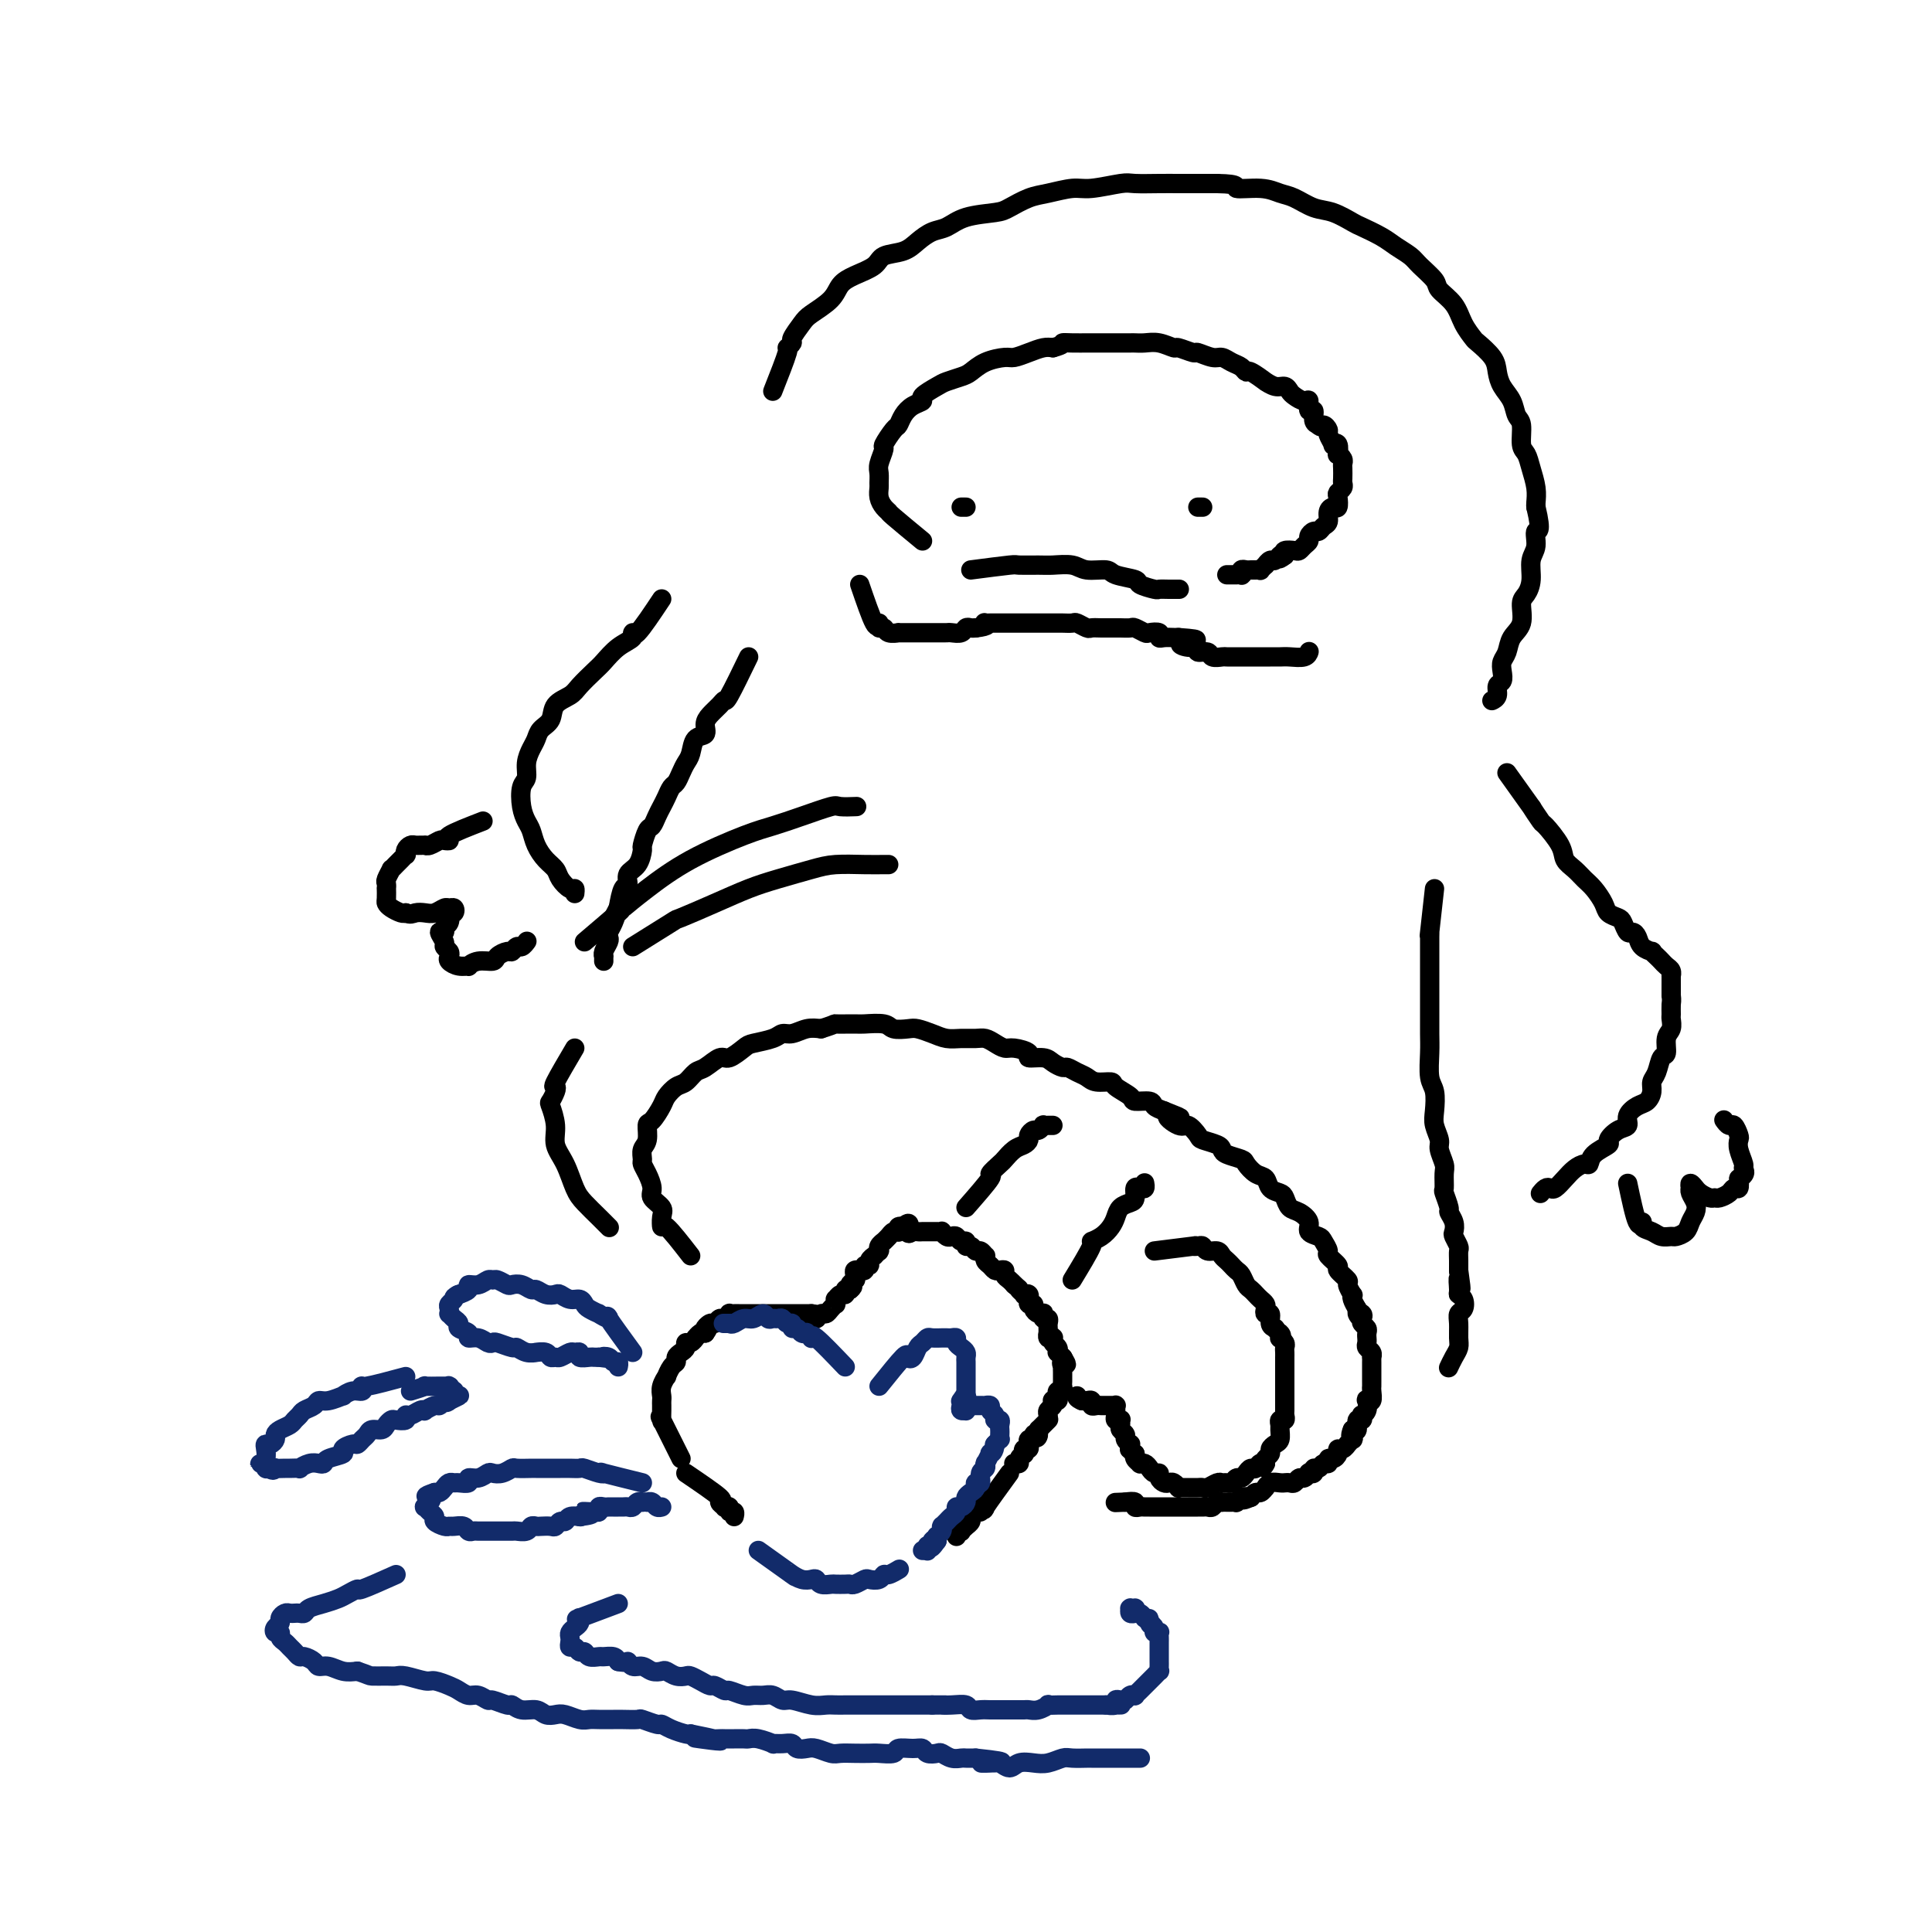 <svg viewBox='0 0 400 400' version='1.1' xmlns='http://www.w3.org/2000/svg' xmlns:xlink='http://www.w3.org/1999/xlink'><g fill='none' stroke='#000000' stroke-width='4' stroke-linecap='round' stroke-linejoin='round'><path d='M141,302c-1.691,-3.367 -3.381,-6.733 -4,-8c-0.619,-1.267 -0.166,-0.434 0,0c0.166,0.434 0.045,0.468 0,0c-0.045,-0.468 -0.013,-1.437 0,-2c0.013,-0.563 0.007,-0.719 0,-1c-0.007,-0.281 -0.017,-0.686 0,-1c0.017,-0.314 0.060,-0.536 0,-1c-0.060,-0.464 -0.222,-1.171 0,-2c0.222,-0.829 0.829,-1.780 1,-2c0.171,-0.220 -0.095,0.292 0,0c0.095,-0.292 0.551,-1.387 1,-2c0.449,-0.613 0.890,-0.743 1,-1c0.110,-0.257 -0.111,-0.642 0,-1c0.111,-0.358 0.556,-0.688 1,-1c0.444,-0.312 0.889,-0.604 1,-1c0.111,-0.396 -0.111,-0.894 0,-1c0.111,-0.106 0.555,0.182 1,0c0.445,-0.182 0.893,-0.832 1,-1c0.107,-0.168 -0.125,0.147 0,0c0.125,-0.147 0.607,-0.756 1,-1c0.393,-0.244 0.696,-0.122 1,0'/><path d='M146,276c1.344,-1.863 0.205,-1.020 0,-1c-0.205,0.020 0.523,-0.783 1,-1c0.477,-0.217 0.701,0.152 1,0c0.299,-0.152 0.671,-0.825 1,-1c0.329,-0.175 0.613,0.149 1,0c0.387,-0.149 0.877,-0.772 1,-1c0.123,-0.228 -0.121,-0.061 0,0c0.121,0.061 0.606,0.016 1,0c0.394,-0.016 0.697,-0.004 1,0c0.303,0.004 0.606,0.001 1,0c0.394,-0.001 0.879,-0.000 1,0c0.121,0.000 -0.123,0.000 0,0c0.123,-0.000 0.611,-0.000 1,0c0.389,0.000 0.678,0.000 1,0c0.322,-0.000 0.678,-0.000 1,0c0.322,0.000 0.611,0.000 1,0c0.389,-0.000 0.877,-0.000 1,0c0.123,0.000 -0.121,0.000 0,0c0.121,-0.000 0.606,-0.000 1,0c0.394,0.000 0.698,0.000 1,0c0.302,-0.000 0.602,-0.000 1,0c0.398,0.000 0.894,0.000 1,0c0.106,-0.000 -0.179,-0.000 0,0c0.179,0.000 0.821,0.000 1,0c0.179,-0.000 -0.107,-0.000 0,0c0.107,0.000 0.606,0.000 1,0c0.394,-0.000 0.684,-0.000 1,0c0.316,0.000 0.658,0.000 1,0'/><path d='M168,272c2.626,0.226 0.690,0.792 0,1c-0.690,0.208 -0.133,0.057 0,0c0.133,-0.057 -0.158,-0.019 0,0c0.158,0.019 0.763,0.020 1,0c0.237,-0.020 0.105,-0.061 0,0c-0.105,0.061 -0.182,0.222 0,0c0.182,-0.222 0.623,-0.829 1,-1c0.377,-0.171 0.690,0.094 1,0c0.310,-0.094 0.618,-0.546 1,-1c0.382,-0.454 0.837,-0.910 1,-1c0.163,-0.090 0.034,0.187 0,0c-0.034,-0.187 0.029,-0.838 0,-1c-0.029,-0.162 -0.149,0.167 0,0c0.149,-0.167 0.566,-0.828 1,-1c0.434,-0.172 0.886,0.146 1,0c0.114,-0.146 -0.110,-0.756 0,-1c0.110,-0.244 0.555,-0.122 1,0'/><path d='M176,267c1.177,-0.936 0.118,-0.776 0,-1c-0.118,-0.224 0.704,-0.830 1,-1c0.296,-0.170 0.064,0.098 0,0c-0.064,-0.098 0.039,-0.561 0,-1c-0.039,-0.439 -0.222,-0.854 0,-1c0.222,-0.146 0.848,-0.024 1,0c0.152,0.024 -0.171,-0.049 0,0c0.171,0.049 0.834,0.219 1,0c0.166,-0.219 -0.167,-0.828 0,-1c0.167,-0.172 0.833,0.094 1,0c0.167,-0.094 -0.166,-0.547 0,-1c0.166,-0.453 0.829,-0.905 1,-1c0.171,-0.095 -0.151,0.168 0,0c0.151,-0.168 0.777,-0.767 1,-1c0.223,-0.233 0.045,-0.100 0,0c-0.045,0.100 0.044,0.168 0,0c-0.044,-0.168 -0.219,-0.571 0,-1c0.219,-0.429 0.833,-0.886 1,-1c0.167,-0.114 -0.113,0.113 0,0c0.113,-0.113 0.619,-0.565 1,-1c0.381,-0.435 0.637,-0.852 1,-1c0.363,-0.148 0.833,-0.025 1,0c0.167,0.025 0.031,-0.046 0,0c-0.031,0.046 0.044,0.208 0,0c-0.044,-0.208 -0.208,-0.788 0,-1c0.208,-0.212 0.787,-0.057 1,0c0.213,0.057 0.061,0.016 0,0c-0.061,-0.016 -0.030,-0.008 0,0'/><path d='M187,254c1.879,-1.785 1.077,0.254 1,1c-0.077,0.746 0.571,0.200 1,0c0.429,-0.200 0.640,-0.054 1,0c0.360,0.054 0.870,0.014 1,0c0.130,-0.014 -0.119,-0.004 0,0c0.119,0.004 0.605,-0.000 1,0c0.395,0.000 0.697,0.004 1,0c0.303,-0.004 0.606,-0.015 1,0c0.394,0.015 0.879,0.055 1,0c0.121,-0.055 -0.123,-0.207 0,0c0.123,0.207 0.611,0.772 1,1c0.389,0.228 0.678,0.118 1,0c0.322,-0.118 0.678,-0.243 1,0c0.322,0.243 0.611,0.854 1,1c0.389,0.146 0.877,-0.172 1,0c0.123,0.172 -0.121,0.835 0,1c0.121,0.165 0.607,-0.167 1,0c0.393,0.167 0.693,0.832 1,1c0.307,0.168 0.621,-0.163 1,0c0.379,0.163 0.823,0.818 1,1c0.177,0.182 0.089,-0.109 0,0c-0.089,0.109 -0.177,0.617 0,1c0.177,0.383 0.621,0.642 1,1c0.379,0.358 0.693,0.817 1,1c0.307,0.183 0.607,0.090 1,0c0.393,-0.090 0.878,-0.179 1,0c0.122,0.179 -0.121,0.625 0,1c0.121,0.375 0.606,0.679 1,1c0.394,0.321 0.697,0.661 1,1'/><path d='M210,266c1.863,1.559 1.021,0.958 1,1c-0.021,0.042 0.779,0.728 1,1c0.221,0.272 -0.138,0.129 0,0c0.138,-0.129 0.773,-0.246 1,0c0.227,0.246 0.046,0.853 0,1c-0.046,0.147 0.043,-0.167 0,0c-0.043,0.167 -0.218,0.816 0,1c0.218,0.184 0.829,-0.095 1,0c0.171,0.095 -0.099,0.565 0,1c0.099,0.435 0.566,0.834 1,1c0.434,0.166 0.834,0.100 1,0c0.166,-0.100 0.097,-0.234 0,0c-0.097,0.234 -0.222,0.837 0,1c0.222,0.163 0.792,-0.115 1,0c0.208,0.115 0.055,0.623 0,1c-0.055,0.377 -0.011,0.623 0,1c0.011,0.377 -0.011,0.885 0,1c0.011,0.115 0.054,-0.162 0,0c-0.054,0.162 -0.207,0.764 0,1c0.207,0.236 0.774,0.106 1,0c0.226,-0.106 0.112,-0.187 0,0c-0.112,0.187 -0.222,0.642 0,1c0.222,0.358 0.778,0.618 1,1c0.222,0.382 0.112,0.887 0,1c-0.112,0.113 -0.226,-0.166 0,0c0.226,0.166 0.792,0.775 1,1c0.208,0.225 0.060,0.064 0,0c-0.060,-0.064 -0.030,-0.032 0,0'/><path d='M220,281c1.547,2.482 0.415,1.186 0,1c-0.415,-0.186 -0.111,0.739 0,1c0.111,0.261 0.030,-0.141 0,0c-0.030,0.141 -0.008,0.825 0,1c0.008,0.175 0.002,-0.161 0,0c-0.002,0.161 0.000,0.818 0,1c-0.000,0.182 -0.004,-0.110 0,0c0.004,0.110 0.015,0.621 0,1c-0.015,0.379 -0.056,0.627 0,1c0.056,0.373 0.207,0.871 0,1c-0.207,0.129 -0.774,-0.110 -1,0c-0.226,0.110 -0.112,0.568 0,1c0.112,0.432 0.222,0.837 0,1c-0.222,0.163 -0.778,0.085 -1,0c-0.222,-0.085 -0.112,-0.177 0,0c0.112,0.177 0.226,0.622 0,1c-0.226,0.378 -0.792,0.689 -1,1c-0.208,0.311 -0.060,0.623 0,1c0.060,0.377 0.031,0.818 0,1c-0.031,0.182 -0.064,0.104 0,0c0.064,-0.104 0.223,-0.234 0,0c-0.223,0.234 -0.829,0.832 -1,1c-0.171,0.168 0.094,-0.095 0,0c-0.094,0.095 -0.547,0.547 -1,1'/><path d='M215,296c-0.708,2.564 0.020,1.475 0,1c-0.020,-0.475 -0.790,-0.337 -1,0c-0.210,0.337 0.140,0.874 0,1c-0.140,0.126 -0.768,-0.158 -1,0c-0.232,0.158 -0.066,0.759 0,1c0.066,0.241 0.031,0.121 0,0c-0.031,-0.121 -0.060,-0.243 0,0c0.060,0.243 0.208,0.853 0,1c-0.208,0.147 -0.773,-0.167 -1,0c-0.227,0.167 -0.117,0.815 0,1c0.117,0.185 0.242,-0.094 0,0c-0.242,0.094 -0.849,0.561 -1,1c-0.151,0.439 0.156,0.850 0,1c-0.156,0.150 -0.774,0.040 -1,0c-0.226,-0.040 -0.061,-0.011 0,0c0.061,0.011 0.016,0.003 0,0c-0.016,-0.003 -0.004,-0.001 0,0c0.004,0.001 0.001,0.000 0,0c-0.001,-0.000 -0.000,-0.000 0,0c0.000,0.000 0.000,0.000 0,0c-0.000,-0.000 -0.000,-0.000 0,0'/></g>
<g fill='none' stroke='#122B6A' stroke-width='4' stroke-linecap='round' stroke-linejoin='round'><path d='M133,307c-3.388,-0.837 -6.777,-1.674 -8,-2c-1.223,-0.326 -0.281,-0.140 0,0c0.281,0.140 -0.100,0.234 -1,0c-0.900,-0.234 -2.320,-0.795 -3,-1c-0.680,-0.205 -0.618,-0.055 -1,0c-0.382,0.055 -1.206,0.015 -2,0c-0.794,-0.015 -1.559,-0.004 -2,0c-0.441,0.004 -0.560,0.001 -1,0c-0.440,-0.001 -1.202,-0.001 -2,0c-0.798,0.001 -1.631,0.004 -2,0c-0.369,-0.004 -0.274,-0.015 -1,0c-0.726,0.015 -2.274,0.055 -3,0c-0.726,-0.055 -0.631,-0.207 -1,0c-0.369,0.207 -1.203,0.772 -2,1c-0.797,0.228 -1.557,0.117 -2,0c-0.443,-0.117 -0.570,-0.242 -1,0c-0.430,0.242 -1.162,0.850 -2,1c-0.838,0.150 -1.783,-0.157 -2,0c-0.217,0.157 0.293,0.777 0,1c-0.293,0.223 -1.388,0.049 -2,0c-0.612,-0.049 -0.741,0.025 -1,0c-0.259,-0.025 -0.647,-0.151 -1,0c-0.353,0.151 -0.672,0.579 -1,1c-0.328,0.421 -0.665,0.835 -1,1c-0.335,0.165 -0.667,0.083 -1,0'/><path d='M90,309c-2.872,0.956 -1.551,0.848 -1,1c0.551,0.152 0.334,0.566 0,1c-0.334,0.434 -0.785,0.890 -1,1c-0.215,0.110 -0.195,-0.124 0,0c0.195,0.124 0.563,0.608 1,1c0.437,0.392 0.942,0.694 1,1c0.058,0.306 -0.332,0.617 0,1c0.332,0.383 1.384,0.838 2,1c0.616,0.162 0.795,0.029 1,0c0.205,-0.029 0.435,0.045 1,0c0.565,-0.045 1.464,-0.208 2,0c0.536,0.208 0.707,0.788 1,1c0.293,0.212 0.706,0.057 1,0c0.294,-0.057 0.468,-0.015 1,0c0.532,0.015 1.423,0.004 2,0c0.577,-0.004 0.841,-0.000 1,0c0.159,0.000 0.214,-0.004 1,0c0.786,0.004 2.305,0.015 3,0c0.695,-0.015 0.566,-0.057 1,0c0.434,0.057 1.429,0.211 2,0c0.571,-0.211 0.716,-0.788 1,-1c0.284,-0.212 0.706,-0.061 1,0c0.294,0.061 0.460,0.031 1,0c0.540,-0.031 1.453,-0.065 2,0c0.547,0.065 0.728,0.228 1,0c0.272,-0.228 0.634,-0.846 1,-1c0.366,-0.154 0.737,0.154 1,0c0.263,-0.154 0.417,-0.772 1,-1c0.583,-0.228 1.595,-0.065 2,0c0.405,0.065 0.202,0.033 0,0'/><path d='M120,314c4.509,-0.537 1.782,-0.880 1,-1c-0.782,-0.120 0.382,-0.018 1,0c0.618,0.018 0.690,-0.048 1,0c0.310,0.048 0.856,0.209 1,0c0.144,-0.209 -0.115,-0.788 0,-1c0.115,-0.212 0.604,-0.057 1,0c0.396,0.057 0.697,0.015 1,0c0.303,-0.015 0.606,-0.004 1,0c0.394,0.004 0.879,0.002 1,0c0.121,-0.002 -0.123,-0.004 0,0c0.123,0.004 0.611,0.015 1,0c0.389,-0.015 0.677,-0.057 1,0c0.323,0.057 0.679,0.211 1,0c0.321,-0.211 0.607,-0.788 1,-1c0.393,-0.212 0.893,-0.058 1,0c0.107,0.058 -0.179,0.019 0,0c0.179,-0.019 0.822,-0.019 1,0c0.178,0.019 -0.110,0.058 0,0c0.110,-0.058 0.617,-0.211 1,0c0.383,0.211 0.642,0.788 1,1c0.358,0.212 0.817,0.061 1,0c0.183,-0.061 0.092,-0.030 0,0'/><path d='M131,280c-2.178,-2.991 -4.356,-5.981 -5,-7c-0.644,-1.019 0.245,-0.065 0,0c-0.245,0.065 -1.623,-0.757 -2,-1c-0.377,-0.243 0.247,0.094 0,0c-0.247,-0.094 -1.365,-0.617 -2,-1c-0.635,-0.383 -0.785,-0.625 -1,-1c-0.215,-0.375 -0.494,-0.884 -1,-1c-0.506,-0.116 -1.239,0.161 -2,0c-0.761,-0.161 -1.551,-0.760 -2,-1c-0.449,-0.240 -0.557,-0.121 -1,0c-0.443,0.121 -1.222,0.242 -2,0c-0.778,-0.242 -1.555,-0.848 -2,-1c-0.445,-0.152 -0.557,0.152 -1,0c-0.443,-0.152 -1.218,-0.758 -2,-1c-0.782,-0.242 -1.571,-0.118 -2,0c-0.429,0.118 -0.499,0.232 -1,0c-0.501,-0.232 -1.435,-0.809 -2,-1c-0.565,-0.191 -0.762,0.004 -1,0c-0.238,-0.004 -0.516,-0.208 -1,0c-0.484,0.208 -1.174,0.826 -2,1c-0.826,0.174 -1.788,-0.098 -2,0c-0.212,0.098 0.328,0.565 0,1c-0.328,0.435 -1.522,0.839 -2,1c-0.478,0.161 -0.239,0.081 0,0'/><path d='M95,268c-1.404,0.642 -0.913,0.745 -1,1c-0.087,0.255 -0.753,0.660 -1,1c-0.247,0.340 -0.076,0.616 0,1c0.076,0.384 0.057,0.876 0,1c-0.057,0.124 -0.151,-0.122 0,0c0.151,0.122 0.547,0.611 1,1c0.453,0.389 0.964,0.678 1,1c0.036,0.322 -0.404,0.679 0,1c0.404,0.321 1.653,0.608 2,1c0.347,0.392 -0.207,0.888 0,1c0.207,0.112 1.177,-0.162 2,0c0.823,0.162 1.501,0.760 2,1c0.499,0.240 0.819,0.121 1,0c0.181,-0.121 0.225,-0.243 1,0c0.775,0.243 2.283,0.850 3,1c0.717,0.150 0.644,-0.157 1,0c0.356,0.157 1.142,0.778 2,1c0.858,0.222 1.788,0.045 2,0c0.212,-0.045 -0.295,0.041 0,0c0.295,-0.041 1.392,-0.211 2,0c0.608,0.211 0.726,0.803 1,1c0.274,0.197 0.705,-0.001 1,0c0.295,0.001 0.456,0.200 1,0c0.544,-0.200 1.473,-0.800 2,-1c0.527,-0.200 0.652,-0.001 1,0c0.348,0.001 0.920,-0.196 1,0c0.080,0.196 -0.332,0.785 0,1c0.332,0.215 1.409,0.058 2,0c0.591,-0.058 0.698,-0.016 1,0c0.302,0.016 0.801,0.004 1,0c0.199,-0.004 0.100,-0.002 0,0'/><path d='M124,281c3.736,0.482 1.575,0.185 1,0c-0.575,-0.185 0.434,-0.260 1,0c0.566,0.260 0.688,0.853 1,1c0.312,0.147 0.815,-0.153 1,0c0.185,0.153 0.053,0.758 0,1c-0.053,0.242 -0.026,0.121 0,0'/><path d='M128,332c-3.381,1.270 -6.762,2.539 -8,3c-1.238,0.461 -0.335,0.112 0,0c0.335,-0.112 0.100,0.011 0,0c-0.100,-0.011 -0.065,-0.158 0,0c0.065,0.158 0.161,0.619 0,1c-0.161,0.381 -0.580,0.680 -1,1c-0.420,0.320 -0.842,0.659 -1,1c-0.158,0.341 -0.054,0.684 0,1c0.054,0.316 0.056,0.606 0,1c-0.056,0.394 -0.171,0.894 0,1c0.171,0.106 0.627,-0.182 1,0c0.373,0.182 0.662,0.834 1,1c0.338,0.166 0.724,-0.152 1,0c0.276,0.152 0.441,0.776 1,1c0.559,0.224 1.511,0.050 2,0c0.489,-0.050 0.516,0.025 1,0c0.484,-0.025 1.424,-0.150 2,0c0.576,0.150 0.788,0.575 1,1'/><path d='M128,344c1.965,0.399 1.878,-0.103 2,0c0.122,0.103 0.452,0.811 1,1c0.548,0.189 1.315,-0.142 2,0c0.685,0.142 1.287,0.756 2,1c0.713,0.244 1.538,0.117 2,0c0.462,-0.117 0.560,-0.225 1,0c0.440,0.225 1.221,0.782 2,1c0.779,0.218 1.555,0.096 2,0c0.445,-0.096 0.557,-0.165 1,0c0.443,0.165 1.216,0.565 2,1c0.784,0.435 1.579,0.905 2,1c0.421,0.095 0.469,-0.185 1,0c0.531,0.185 1.546,0.834 2,1c0.454,0.166 0.348,-0.153 1,0c0.652,0.153 2.062,0.777 3,1c0.938,0.223 1.404,0.045 2,0c0.596,-0.045 1.321,0.044 2,0c0.679,-0.044 1.312,-0.222 2,0c0.688,0.222 1.430,0.844 2,1c0.570,0.156 0.967,-0.154 2,0c1.033,0.154 2.701,0.773 4,1c1.299,0.227 2.227,0.061 3,0c0.773,-0.061 1.390,-0.016 2,0c0.610,0.016 1.213,0.004 2,0c0.787,-0.004 1.758,-0.001 3,0c1.242,0.001 2.755,0.000 4,0c1.245,-0.000 2.220,-0.000 3,0c0.780,0.000 1.364,0.000 2,0c0.636,-0.000 1.325,-0.000 2,0c0.675,0.000 1.336,0.000 2,0c0.664,-0.000 1.332,-0.000 2,0'/><path d='M193,353c4.245,-0.004 2.359,-0.015 2,0c-0.359,0.015 0.810,0.057 2,0c1.190,-0.057 2.403,-0.211 3,0c0.597,0.211 0.579,0.789 1,1c0.421,0.211 1.281,0.057 2,0c0.719,-0.057 1.296,-0.015 2,0c0.704,0.015 1.536,0.004 2,0c0.464,-0.004 0.561,0.000 1,0c0.439,-0.000 1.222,-0.004 2,0c0.778,0.004 1.551,0.015 2,0c0.449,-0.015 0.572,-0.057 1,0c0.428,0.057 1.160,0.211 2,0c0.840,-0.211 1.787,-0.789 2,-1c0.213,-0.211 -0.308,-0.057 0,0c0.308,0.057 1.445,0.015 2,0c0.555,-0.015 0.530,-0.004 1,0c0.470,0.004 1.436,0.001 2,0c0.564,-0.001 0.724,-0.000 1,0c0.276,0.000 0.666,0.000 1,0c0.334,-0.000 0.610,-0.000 1,0c0.390,0.000 0.893,0.000 1,0c0.107,-0.000 -0.182,-0.000 0,0c0.182,0.000 0.836,0.000 1,0c0.164,-0.000 -0.162,-0.000 0,0c0.162,0.000 0.813,0.000 1,0c0.187,-0.000 -0.089,-0.000 0,0c0.089,0.000 0.545,0.000 1,0'/><path d='M229,353c5.732,-0.016 2.061,-0.056 1,0c-1.061,0.056 0.489,0.207 1,0c0.511,-0.207 -0.017,-0.774 0,-1c0.017,-0.226 0.578,-0.112 1,0c0.422,0.112 0.704,0.223 1,0c0.296,-0.223 0.604,-0.781 1,-1c0.396,-0.219 0.879,-0.100 1,0c0.121,0.100 -0.121,0.180 0,0c0.121,-0.180 0.606,-0.622 1,-1c0.394,-0.378 0.698,-0.694 1,-1c0.302,-0.306 0.603,-0.603 1,-1c0.397,-0.397 0.891,-0.894 1,-1c0.109,-0.106 -0.167,0.179 0,0c0.167,-0.179 0.777,-0.823 1,-1c0.223,-0.177 0.060,0.111 0,0c-0.060,-0.111 -0.016,-0.622 0,-1c0.016,-0.378 0.004,-0.622 0,-1c-0.004,-0.378 -0.001,-0.889 0,-1c0.001,-0.111 0.000,0.177 0,0c-0.000,-0.177 -0.000,-0.821 0,-1c0.000,-0.179 -0.000,0.106 0,0c0.000,-0.106 0.001,-0.603 0,-1c-0.001,-0.397 -0.004,-0.694 0,-1c0.004,-0.306 0.016,-0.621 0,-1c-0.016,-0.379 -0.060,-0.823 0,-1c0.060,-0.177 0.222,-0.089 0,0c-0.222,0.089 -0.829,0.178 -1,0c-0.171,-0.178 0.094,-0.622 0,-1c-0.094,-0.378 -0.547,-0.689 -1,-1'/><path d='M238,336c-0.172,-1.719 -0.101,-0.517 0,0c0.101,0.517 0.234,0.349 0,0c-0.234,-0.349 -0.833,-0.878 -1,-1c-0.167,-0.122 0.099,0.163 0,0c-0.099,-0.163 -0.563,-0.776 -1,-1c-0.437,-0.224 -0.848,-0.060 -1,0c-0.152,0.060 -0.044,0.017 0,0c0.044,-0.017 0.026,-0.008 0,0c-0.026,0.008 -0.060,0.016 0,0c0.060,-0.016 0.212,-0.057 0,0c-0.212,0.057 -0.789,0.211 -1,0c-0.211,-0.211 -0.056,-0.789 0,-1c0.056,-0.211 0.014,-0.057 0,0c-0.014,0.057 0.000,0.015 0,0c-0.000,-0.015 -0.014,-0.004 0,0c0.014,0.004 0.056,0.001 0,0c-0.056,-0.001 -0.211,-0.000 0,0c0.211,0.000 0.789,0.000 1,0c0.211,-0.000 0.057,-0.001 0,0c-0.057,0.001 -0.015,0.003 0,0c0.015,-0.003 0.004,-0.011 0,0c-0.004,0.011 -0.001,0.041 0,0c0.001,-0.041 0.000,-0.155 0,0c-0.000,0.155 -0.000,0.577 0,1'/><path d='M235,334c-0.464,-0.309 -0.124,-0.083 0,0c0.124,0.083 0.033,0.022 0,0c-0.033,-0.022 -0.009,-0.006 0,0c0.009,0.006 0.003,0.002 0,0c-0.003,-0.002 -0.001,-0.001 0,0'/><path d='M82,326c-2.895,1.292 -5.789,2.584 -7,3c-1.211,0.416 -0.738,-0.043 -1,0c-0.262,0.043 -1.261,0.590 -2,1c-0.739,0.410 -1.220,0.684 -2,1c-0.780,0.316 -1.858,0.673 -3,1c-1.142,0.327 -2.348,0.624 -3,1c-0.652,0.376 -0.752,0.832 -1,1c-0.248,0.168 -0.645,0.048 -1,0c-0.355,-0.048 -0.669,-0.024 -1,0c-0.331,0.024 -0.681,0.048 -1,0c-0.319,-0.048 -0.608,-0.166 -1,0c-0.392,0.166 -0.886,0.618 -1,1c-0.114,0.382 0.151,0.694 0,1c-0.151,0.306 -0.717,0.607 -1,1c-0.283,0.393 -0.283,0.879 0,1c0.283,0.121 0.849,-0.123 1,0c0.151,0.123 -0.114,0.611 0,1c0.114,0.389 0.607,0.678 1,1c0.393,0.322 0.687,0.677 1,1c0.313,0.323 0.647,0.612 1,1c0.353,0.388 0.727,0.873 1,1c0.273,0.127 0.446,-0.106 1,0c0.554,0.106 1.488,0.550 2,1c0.512,0.450 0.601,0.904 1,1c0.399,0.096 1.107,-0.166 2,0c0.893,0.166 1.969,0.762 3,1c1.031,0.238 2.015,0.119 3,0'/><path d='M74,346c2.537,0.847 2.378,0.963 3,1c0.622,0.037 2.024,-0.005 3,0c0.976,0.005 1.525,0.057 2,0c0.475,-0.057 0.876,-0.223 2,0c1.124,0.223 2.973,0.834 4,1c1.027,0.166 1.233,-0.114 2,0c0.767,0.114 2.094,0.623 3,1c0.906,0.377 1.393,0.622 2,1c0.607,0.378 1.336,0.890 2,1c0.664,0.110 1.262,-0.182 2,0c0.738,0.182 1.614,0.837 2,1c0.386,0.163 0.281,-0.168 1,0c0.719,0.168 2.261,0.833 3,1c0.739,0.167 0.673,-0.165 1,0c0.327,0.165 1.045,0.828 2,1c0.955,0.172 2.146,-0.146 3,0c0.854,0.146 1.370,0.757 2,1c0.630,0.243 1.375,0.118 2,0c0.625,-0.118 1.130,-0.228 2,0c0.870,0.228 2.104,0.793 3,1c0.896,0.207 1.452,0.056 2,0c0.548,-0.056 1.086,-0.016 2,0c0.914,0.016 2.203,0.008 3,0c0.797,-0.008 1.102,-0.017 2,0c0.898,0.017 2.389,0.060 3,0c0.611,-0.060 0.342,-0.223 1,0c0.658,0.223 2.243,0.830 3,1c0.757,0.170 0.688,-0.099 1,0c0.312,0.099 1.007,0.565 2,1c0.993,0.435 2.284,0.839 3,1c0.716,0.161 0.858,0.081 1,0'/><path d='M143,359c11.113,2.238 4.395,1.332 2,1c-2.395,-0.332 -0.467,-0.089 1,0c1.467,0.089 2.473,0.024 3,0c0.527,-0.024 0.577,-0.007 1,0c0.423,0.007 1.221,0.006 2,0c0.779,-0.006 1.538,-0.016 2,0c0.462,0.016 0.627,0.057 1,0c0.373,-0.057 0.954,-0.212 2,0c1.046,0.212 2.555,0.793 3,1c0.445,0.207 -0.176,0.042 0,0c0.176,-0.042 1.148,0.040 2,0c0.852,-0.040 1.583,-0.203 2,0c0.417,0.203 0.520,0.772 1,1c0.480,0.228 1.339,0.114 2,0c0.661,-0.114 1.126,-0.226 2,0c0.874,0.226 2.158,0.792 3,1c0.842,0.208 1.242,0.057 2,0c0.758,-0.057 1.875,-0.019 3,0c1.125,0.019 2.258,0.019 3,0c0.742,-0.019 1.092,-0.059 2,0c0.908,0.059 2.375,0.216 3,0c0.625,-0.216 0.409,-0.804 1,-1c0.591,-0.196 1.989,-0.001 3,0c1.011,0.001 1.636,-0.192 2,0c0.364,0.192 0.469,0.769 1,1c0.531,0.231 1.490,0.114 2,0c0.510,-0.114 0.573,-0.227 1,0c0.427,0.227 1.217,0.793 2,1c0.783,0.207 1.557,0.056 2,0c0.443,-0.056 0.555,-0.016 1,0c0.445,0.016 1.222,0.008 2,0'/><path d='M202,364c9.545,0.994 3.908,0.981 2,1c-1.908,0.019 -0.085,0.072 1,0c1.085,-0.072 1.434,-0.267 2,0c0.566,0.267 1.349,0.996 2,1c0.651,0.004 1.170,-0.717 2,-1c0.830,-0.283 1.971,-0.128 3,0c1.029,0.128 1.948,0.231 3,0c1.052,-0.231 2.239,-0.794 3,-1c0.761,-0.206 1.097,-0.055 2,0c0.903,0.055 2.375,0.015 3,0c0.625,-0.015 0.405,-0.004 1,0c0.595,0.004 2.004,0.001 3,0c0.996,-0.001 1.577,-0.000 2,0c0.423,0.000 0.688,0.000 1,0c0.312,-0.000 0.671,-0.000 1,0c0.329,0.000 0.628,0.000 1,0c0.372,-0.000 0.818,-0.000 1,0c0.182,0.000 0.101,0.000 0,0c-0.101,-0.000 -0.223,-0.000 0,0c0.223,0.000 0.791,0.000 1,0c0.209,-0.000 0.060,-0.000 0,0c-0.060,0.000 -0.030,0.000 0,0'/><path d='M84,285c-3.256,0.878 -6.513,1.756 -8,2c-1.487,0.244 -1.205,-0.146 -1,0c0.205,0.146 0.333,0.828 0,1c-0.333,0.172 -1.126,-0.165 -2,0c-0.874,0.165 -1.830,0.832 -2,1c-0.170,0.168 0.445,-0.162 0,0c-0.445,0.162 -1.950,0.817 -3,1c-1.050,0.183 -1.643,-0.106 -2,0c-0.357,0.106 -0.476,0.606 -1,1c-0.524,0.394 -1.453,0.683 -2,1c-0.547,0.317 -0.711,0.662 -1,1c-0.289,0.338 -0.704,0.668 -1,1c-0.296,0.332 -0.474,0.667 -1,1c-0.526,0.333 -1.398,0.663 -2,1c-0.602,0.337 -0.932,0.681 -1,1c-0.068,0.319 0.126,0.614 0,1c-0.126,0.386 -0.573,0.864 -1,1c-0.427,0.136 -0.833,-0.068 -1,0c-0.167,0.068 -0.093,0.410 0,1c0.093,0.590 0.206,1.430 0,2c-0.206,0.570 -0.732,0.871 -1,1c-0.268,0.129 -0.278,0.086 0,0c0.278,-0.086 0.844,-0.215 1,0c0.156,0.215 -0.098,0.776 0,1c0.098,0.224 0.549,0.112 1,0'/><path d='M56,304c0.412,0.773 0.941,0.207 1,0c0.059,-0.207 -0.354,-0.054 0,0c0.354,0.054 1.474,0.011 2,0c0.526,-0.011 0.459,0.011 1,0c0.541,-0.011 1.690,-0.055 2,0c0.310,0.055 -0.217,0.208 0,0c0.217,-0.208 1.180,-0.777 2,-1c0.820,-0.223 1.496,-0.101 2,0c0.504,0.101 0.835,0.181 1,0c0.165,-0.181 0.163,-0.622 1,-1c0.837,-0.378 2.514,-0.693 3,-1c0.486,-0.307 -0.220,-0.607 0,-1c0.220,-0.393 1.367,-0.880 2,-1c0.633,-0.120 0.751,0.126 1,0c0.249,-0.126 0.630,-0.625 1,-1c0.370,-0.375 0.729,-0.626 1,-1c0.271,-0.374 0.452,-0.871 1,-1c0.548,-0.129 1.461,0.110 2,0c0.539,-0.110 0.704,-0.569 1,-1c0.296,-0.431 0.722,-0.832 1,-1c0.278,-0.168 0.406,-0.101 1,0c0.594,0.101 1.652,0.237 2,0c0.348,-0.237 -0.014,-0.847 0,-1c0.014,-0.153 0.403,0.151 1,0c0.597,-0.151 1.403,-0.757 2,-1c0.597,-0.243 0.986,-0.121 1,0c0.014,0.121 -0.347,0.242 0,0c0.347,-0.242 1.402,-0.848 2,-1c0.598,-0.152 0.738,0.152 1,0c0.262,-0.152 0.646,-0.758 1,-1c0.354,-0.242 0.677,-0.121 1,0'/><path d='M93,290c4.172,-2.029 1.104,-0.600 0,0c-1.104,0.600 -0.242,0.372 0,0c0.242,-0.372 -0.135,-0.888 0,-1c0.135,-0.112 0.782,0.180 1,0c0.218,-0.180 0.007,-0.833 0,-1c-0.007,-0.167 0.191,0.151 0,0c-0.191,-0.151 -0.770,-0.773 -1,-1c-0.230,-0.227 -0.112,-0.061 0,0c0.112,0.061 0.218,0.016 0,0c-0.218,-0.016 -0.760,-0.001 -1,0c-0.240,0.001 -0.178,-0.010 -1,0c-0.822,0.010 -2.529,0.041 -3,0c-0.471,-0.041 0.294,-0.155 0,0c-0.294,0.155 -1.647,0.577 -3,1'/></g>
<g fill='none' stroke='#000000' stroke-width='4' stroke-linecap='round' stroke-linejoin='round'><path d='M142,305c2.991,2.030 5.982,4.059 7,5c1.018,0.941 0.061,0.792 0,1c-0.061,0.208 0.772,0.773 1,1c0.228,0.227 -0.149,0.117 0,0c0.149,-0.117 0.824,-0.241 1,0c0.176,0.241 -0.149,0.848 0,1c0.149,0.152 0.771,-0.151 1,0c0.229,0.151 0.065,0.758 0,1c-0.065,0.242 -0.033,0.121 0,0'/><path d='M209,305c-2.145,2.950 -4.290,5.900 -5,7c-0.710,1.100 0.016,0.350 0,0c-0.016,-0.350 -0.774,-0.301 -1,0c-0.226,0.301 0.079,0.855 0,1c-0.079,0.145 -0.543,-0.119 -1,0c-0.457,0.119 -0.906,0.619 -1,1c-0.094,0.381 0.167,0.642 0,1c-0.167,0.358 -0.762,0.814 -1,1c-0.238,0.186 -0.120,0.101 0,0c0.120,-0.101 0.242,-0.220 0,0c-0.242,0.220 -0.850,0.777 -1,1c-0.150,0.223 0.156,0.112 0,0c-0.156,-0.112 -0.774,-0.226 -1,0c-0.226,0.226 -0.061,0.792 0,1c0.061,0.208 0.017,0.060 0,0c-0.017,-0.060 -0.009,-0.030 0,0'/></g>
<g fill='none' stroke='#122B6A' stroke-width='4' stroke-linecap='round' stroke-linejoin='round'><path d='M182,287c2.024,-2.521 4.048,-5.042 5,-6c0.952,-0.958 0.833,-0.351 1,0c0.167,0.351 0.621,0.448 1,0c0.379,-0.448 0.684,-1.441 1,-2c0.316,-0.559 0.644,-0.686 1,-1c0.356,-0.314 0.739,-0.816 1,-1c0.261,-0.184 0.398,-0.049 1,0c0.602,0.049 1.668,0.012 2,0c0.332,-0.012 -0.069,-0.000 0,0c0.069,0.000 0.610,-0.011 1,0c0.390,0.011 0.630,0.044 1,0c0.370,-0.044 0.870,-0.167 1,0c0.130,0.167 -0.109,0.622 0,1c0.109,0.378 0.565,0.679 1,1c0.435,0.321 0.849,0.663 1,1c0.151,0.337 0.041,0.667 0,1c-0.041,0.333 -0.011,0.667 0,1c0.011,0.333 0.003,0.666 0,1c-0.003,0.334 -0.001,0.670 0,1c0.001,0.330 0.000,0.656 0,1c-0.000,0.344 -0.000,0.708 0,1c0.000,0.292 0.000,0.512 0,1c-0.000,0.488 -0.000,1.244 0,2'/><path d='M200,289c0.370,1.793 0.294,0.274 0,0c-0.294,-0.274 -0.807,0.697 -1,1c-0.193,0.303 -0.066,-0.063 0,0c0.066,0.063 0.070,0.554 0,1c-0.070,0.446 -0.216,0.848 0,1c0.216,0.152 0.793,0.055 1,0c0.207,-0.055 0.045,-0.067 0,0c-0.045,0.067 0.026,0.214 0,0c-0.026,-0.214 -0.148,-0.789 0,-1c0.148,-0.211 0.565,-0.056 1,0c0.435,0.056 0.886,0.015 1,0c0.114,-0.015 -0.109,-0.005 0,0c0.109,0.005 0.550,0.004 1,0c0.450,-0.004 0.909,-0.013 1,0c0.091,0.013 -0.187,0.046 0,0c0.187,-0.046 0.838,-0.171 1,0c0.162,0.171 -0.167,0.637 0,1c0.167,0.363 0.829,0.622 1,1c0.171,0.378 -0.150,0.874 0,1c0.150,0.126 0.772,-0.120 1,0c0.228,0.120 0.062,0.606 0,1c-0.062,0.394 -0.020,0.698 0,1c0.020,0.302 0.019,0.603 0,1c-0.019,0.397 -0.057,0.890 0,1c0.057,0.110 0.208,-0.163 0,0c-0.208,0.163 -0.774,0.761 -1,1c-0.226,0.239 -0.113,0.120 0,0'/><path d='M206,299c-0.088,1.723 -0.809,2.030 -1,2c-0.191,-0.030 0.146,-0.397 0,0c-0.146,0.397 -0.775,1.558 -1,2c-0.225,0.442 -0.045,0.165 0,0c0.045,-0.165 -0.044,-0.217 0,0c0.044,0.217 0.223,0.702 0,1c-0.223,0.298 -0.847,0.408 -1,1c-0.153,0.592 0.165,1.664 0,2c-0.165,0.336 -0.814,-0.065 -1,0c-0.186,0.065 0.091,0.596 0,1c-0.091,0.404 -0.550,0.682 -1,1c-0.450,0.318 -0.890,0.677 -1,1c-0.110,0.323 0.111,0.611 0,1c-0.111,0.389 -0.554,0.877 -1,1c-0.446,0.123 -0.894,-0.121 -1,0c-0.106,0.121 0.129,0.607 0,1c-0.129,0.393 -0.623,0.693 -1,1c-0.377,0.307 -0.636,0.621 -1,1c-0.364,0.379 -0.833,0.824 -1,1c-0.167,0.176 -0.031,0.085 0,0c0.031,-0.085 -0.044,-0.164 0,0c0.044,0.164 0.208,0.570 0,1c-0.208,0.430 -0.787,0.885 -1,1c-0.213,0.115 -0.061,-0.110 0,0c0.061,0.110 0.030,0.555 0,1'/><path d='M194,319c-2.099,3.029 -1.347,0.601 -1,0c0.347,-0.601 0.290,0.623 0,1c-0.290,0.377 -0.814,-0.095 -1,0c-0.186,0.095 -0.036,0.758 0,1c0.036,0.242 -0.042,0.065 0,0c0.042,-0.065 0.204,-0.017 0,0c-0.204,0.017 -0.772,0.005 -1,0c-0.228,-0.005 -0.114,-0.002 0,0'/><path d='M157,321c2.946,2.105 5.892,4.211 7,5c1.108,0.789 0.377,0.263 0,0c-0.377,-0.263 -0.400,-0.263 0,0c0.400,0.263 1.225,0.788 2,1c0.775,0.212 1.502,0.109 2,0c0.498,-0.109 0.767,-0.225 1,0c0.233,0.225 0.430,0.792 1,1c0.570,0.208 1.514,0.057 2,0c0.486,-0.057 0.516,-0.019 1,0c0.484,0.019 1.424,0.019 2,0c0.576,-0.019 0.788,-0.057 1,0c0.212,0.057 0.424,0.207 1,0c0.576,-0.207 1.515,-0.772 2,-1c0.485,-0.228 0.516,-0.117 1,0c0.484,0.117 1.422,0.242 2,0c0.578,-0.242 0.796,-0.849 1,-1c0.204,-0.151 0.395,0.155 1,0c0.605,-0.155 1.624,-0.773 2,-1c0.376,-0.227 0.107,-0.065 0,0c-0.107,0.065 -0.054,0.032 0,0'/><path d='M175,283c-2.425,-2.538 -4.850,-5.076 -6,-6c-1.150,-0.924 -1.025,-0.234 -1,0c0.025,0.234 -0.049,0.011 0,0c0.049,-0.011 0.221,0.189 0,0c-0.221,-0.189 -0.834,-0.768 -1,-1c-0.166,-0.232 0.114,-0.119 0,0c-0.114,0.119 -0.622,0.243 -1,0c-0.378,-0.243 -0.626,-0.854 -1,-1c-0.374,-0.146 -0.874,0.171 -1,0c-0.126,-0.171 0.121,-0.831 0,-1c-0.121,-0.169 -0.610,0.152 -1,0c-0.390,-0.152 -0.681,-0.778 -1,-1c-0.319,-0.222 -0.666,-0.041 -1,0c-0.334,0.041 -0.656,-0.057 -1,0c-0.344,0.057 -0.712,0.268 -1,0c-0.288,-0.268 -0.497,-1.014 -1,-1c-0.503,0.014 -1.300,0.787 -2,1c-0.700,0.213 -1.304,-0.135 -2,0c-0.696,0.135 -1.485,0.753 -2,1c-0.515,0.247 -0.758,0.124 -1,0'/><path d='M151,274c-2.167,0.000 -1.083,0.000 0,0'/></g>
<g fill='none' stroke='#000000' stroke-width='4' stroke-linecap='round' stroke-linejoin='round'><path d='M143,260c-2.004,-2.584 -4.009,-5.168 -5,-6c-0.991,-0.832 -0.969,0.087 -1,0c-0.031,-0.087 -0.116,-1.182 0,-2c0.116,-0.818 0.434,-1.361 0,-2c-0.434,-0.639 -1.619,-1.375 -2,-2c-0.381,-0.625 0.040,-1.141 0,-2c-0.040,-0.859 -0.543,-2.063 -1,-3c-0.457,-0.937 -0.869,-1.607 -1,-2c-0.131,-0.393 0.019,-0.509 0,-1c-0.019,-0.491 -0.208,-1.357 0,-2c0.208,-0.643 0.814,-1.064 1,-2c0.186,-0.936 -0.049,-2.387 0,-3c0.049,-0.613 0.383,-0.387 1,-1c0.617,-0.613 1.516,-2.066 2,-3c0.484,-0.934 0.551,-1.348 1,-2c0.449,-0.652 1.279,-1.542 2,-2c0.721,-0.458 1.333,-0.485 2,-1c0.667,-0.515 1.390,-1.518 2,-2c0.610,-0.482 1.106,-0.444 2,-1c0.894,-0.556 2.186,-1.707 3,-2c0.814,-0.293 1.149,0.271 2,0c0.851,-0.271 2.219,-1.378 3,-2c0.781,-0.622 0.975,-0.759 2,-1c1.025,-0.241 2.883,-0.587 4,-1c1.117,-0.413 1.495,-0.894 2,-1c0.505,-0.106 1.136,0.164 2,0c0.864,-0.164 1.961,-0.761 3,-1c1.039,-0.239 2.019,-0.119 3,0'/><path d='M170,213c3.702,-1.154 2.457,-1.037 3,-1c0.543,0.037 2.873,-0.004 4,0c1.127,0.004 1.049,0.053 2,0c0.951,-0.053 2.929,-0.208 4,0c1.071,0.208 1.234,0.777 2,1c0.766,0.223 2.133,0.098 3,0c0.867,-0.098 1.233,-0.170 2,0c0.767,0.170 1.935,0.581 3,1c1.065,0.419 2.029,0.847 3,1c0.971,0.153 1.951,0.031 3,0c1.049,-0.031 2.166,0.029 3,0c0.834,-0.029 1.384,-0.149 2,0c0.616,0.149 1.297,0.566 2,1c0.703,0.434 1.428,0.886 2,1c0.572,0.114 0.992,-0.110 2,0c1.008,0.110 2.603,0.555 3,1c0.397,0.445 -0.403,0.889 0,1c0.403,0.111 2.009,-0.111 3,0c0.991,0.111 1.368,0.554 2,1c0.632,0.446 1.519,0.894 2,1c0.481,0.106 0.557,-0.130 1,0c0.443,0.130 1.254,0.625 2,1c0.746,0.375 1.426,0.629 2,1c0.574,0.371 1.041,0.860 2,1c0.959,0.140 2.411,-0.068 3,0c0.589,0.068 0.314,0.414 1,1c0.686,0.586 2.333,1.414 3,2c0.667,0.586 0.354,0.930 1,1c0.646,0.070 2.251,-0.135 3,0c0.749,0.135 0.643,0.610 1,1c0.357,0.390 1.179,0.695 2,1'/><path d='M241,230c6.163,2.418 2.069,0.962 1,1c-1.069,0.038 0.887,1.568 2,2c1.113,0.432 1.384,-0.235 2,0c0.616,0.235 1.578,1.372 2,2c0.422,0.628 0.306,0.746 1,1c0.694,0.254 2.199,0.644 3,1c0.801,0.356 0.900,0.677 1,1c0.100,0.323 0.202,0.649 1,1c0.798,0.351 2.293,0.728 3,1c0.707,0.272 0.627,0.440 1,1c0.373,0.560 1.199,1.511 2,2c0.801,0.489 1.576,0.516 2,1c0.424,0.484 0.497,1.424 1,2c0.503,0.576 1.435,0.787 2,1c0.565,0.213 0.762,0.428 1,1c0.238,0.572 0.515,1.501 1,2c0.485,0.499 1.176,0.566 2,1c0.824,0.434 1.780,1.234 2,2c0.220,0.766 -0.297,1.500 0,2c0.297,0.500 1.408,0.768 2,1c0.592,0.232 0.664,0.428 1,1c0.336,0.572 0.935,1.519 1,2c0.065,0.481 -0.404,0.495 0,1c0.404,0.505 1.681,1.502 2,2c0.319,0.498 -0.321,0.497 0,1c0.321,0.503 1.602,1.510 2,2c0.398,0.490 -0.087,0.463 0,1c0.087,0.537 0.745,1.639 1,2c0.255,0.361 0.107,-0.018 0,0c-0.107,0.018 -0.173,0.434 0,1c0.173,0.566 0.587,1.283 1,2'/><path d='M281,271c1.487,3.024 0.206,1.584 0,1c-0.206,-0.584 0.663,-0.311 1,0c0.337,0.311 0.143,0.662 0,1c-0.143,0.338 -0.235,0.664 0,1c0.235,0.336 0.795,0.681 1,1c0.205,0.319 0.054,0.610 0,1c-0.054,0.390 -0.011,0.878 0,1c0.011,0.122 -0.011,-0.121 0,0c0.011,0.121 0.056,0.606 0,1c-0.056,0.394 -0.211,0.697 0,1c0.211,0.303 0.789,0.606 1,1c0.211,0.394 0.057,0.879 0,1c-0.057,0.121 -0.015,-0.121 0,0c0.015,0.121 0.004,0.606 0,1c-0.004,0.394 -0.001,0.697 0,1c0.001,0.303 0.000,0.606 0,1c-0.000,0.394 -0.000,0.878 0,1c0.000,0.122 0.001,-0.118 0,0c-0.001,0.118 -0.004,0.592 0,1c0.004,0.408 0.015,0.749 0,1c-0.015,0.251 -0.056,0.414 0,1c0.056,0.586 0.207,1.597 0,2c-0.207,0.403 -0.774,0.198 -1,0c-0.226,-0.198 -0.112,-0.388 0,0c0.112,0.388 0.222,1.356 0,2c-0.222,0.644 -0.777,0.965 -1,1c-0.223,0.035 -0.115,-0.214 0,0c0.115,0.214 0.237,0.892 0,1c-0.237,0.108 -0.833,-0.356 -1,0c-0.167,0.356 0.095,1.530 0,2c-0.095,0.470 -0.548,0.235 -1,0'/><path d='M280,296c-0.636,1.399 -0.226,1.895 0,2c0.226,0.105 0.267,-0.183 0,0c-0.267,0.183 -0.841,0.836 -1,1c-0.159,0.164 0.098,-0.162 0,0c-0.098,0.162 -0.552,0.813 -1,1c-0.448,0.187 -0.890,-0.089 -1,0c-0.110,0.089 0.111,0.545 0,1c-0.111,0.455 -0.554,0.911 -1,1c-0.446,0.089 -0.894,-0.187 -1,0c-0.106,0.187 0.130,0.838 0,1c-0.130,0.162 -0.627,-0.167 -1,0c-0.373,0.167 -0.621,0.828 -1,1c-0.379,0.172 -0.889,-0.146 -1,0c-0.111,0.146 0.178,0.756 0,1c-0.178,0.244 -0.821,0.122 -1,0c-0.179,-0.122 0.107,-0.243 0,0c-0.107,0.243 -0.607,0.850 -1,1c-0.393,0.150 -0.679,-0.156 -1,0c-0.321,0.156 -0.676,0.774 -1,1c-0.324,0.226 -0.615,0.059 -1,0c-0.385,-0.059 -0.864,-0.012 -1,0c-0.136,0.012 0.069,-0.012 0,0c-0.069,0.012 -0.414,0.060 -1,0c-0.586,-0.060 -1.414,-0.227 -2,0c-0.586,0.227 -0.931,0.848 -1,1c-0.069,0.152 0.136,-0.165 0,0c-0.136,0.165 -0.614,0.814 -1,1c-0.386,0.186 -0.682,-0.090 -1,0c-0.318,0.090 -0.659,0.545 -1,1'/><path d='M259,310c-2.636,1.079 -1.227,0.275 -1,0c0.227,-0.275 -0.727,-0.021 -1,0c-0.273,0.021 0.134,-0.190 0,0c-0.134,0.190 -0.811,0.783 -1,1c-0.189,0.217 0.108,0.058 0,0c-0.108,-0.058 -0.620,-0.017 -1,0c-0.380,0.017 -0.627,0.008 -1,0c-0.373,-0.008 -0.874,-0.016 -1,0c-0.126,0.016 0.121,0.057 0,0c-0.121,-0.057 -0.610,-0.211 -1,0c-0.390,0.211 -0.682,0.789 -1,1c-0.318,0.211 -0.663,0.057 -1,0c-0.337,-0.057 -0.667,-0.015 -1,0c-0.333,0.015 -0.667,0.004 -1,0c-0.333,-0.004 -0.663,-0.001 -1,0c-0.337,0.001 -0.682,0.000 -1,0c-0.318,-0.000 -0.609,-0.000 -1,0c-0.391,0.000 -0.883,0.000 -1,0c-0.117,-0.000 0.141,-0.000 0,0c-0.141,0.000 -0.682,0.000 -1,0c-0.318,-0.000 -0.414,-0.000 -1,0c-0.586,0.000 -1.663,0.000 -2,0c-0.337,-0.000 0.065,-0.000 0,0c-0.065,0.000 -0.596,0.001 -1,0c-0.404,-0.001 -0.681,-0.004 -1,0c-0.319,0.004 -0.679,0.015 -1,0c-0.321,-0.015 -0.601,-0.056 -1,0c-0.399,0.056 -0.915,0.207 -1,0c-0.085,-0.207 0.261,-0.774 0,-1c-0.261,-0.226 -1.131,-0.113 -2,0'/><path d='M233,311c-4.044,0.156 -1.156,0.044 0,0c1.156,-0.044 0.578,-0.022 0,0'/><path d='M200,250c2.169,-2.479 4.338,-4.958 5,-6c0.662,-1.042 -0.184,-0.646 0,-1c0.184,-0.354 1.398,-1.457 2,-2c0.602,-0.543 0.591,-0.526 1,-1c0.409,-0.474 1.237,-1.437 2,-2c0.763,-0.563 1.461,-0.724 2,-1c0.539,-0.276 0.919,-0.666 1,-1c0.081,-0.334 -0.137,-0.611 0,-1c0.137,-0.389 0.629,-0.889 1,-1c0.371,-0.111 0.620,0.166 1,0c0.380,-0.166 0.890,-0.777 1,-1c0.110,-0.223 -0.180,-0.060 0,0c0.180,0.060 0.832,0.016 1,0c0.168,-0.016 -0.147,-0.004 0,0c0.147,0.004 0.756,0.001 1,0c0.244,-0.001 0.122,-0.001 0,0'/><path d='M222,265c1.737,-2.863 3.474,-5.725 4,-7c0.526,-1.275 -0.158,-0.961 0,-1c0.158,-0.039 1.159,-0.430 2,-1c0.841,-0.570 1.522,-1.317 2,-2c0.478,-0.683 0.754,-1.301 1,-2c0.246,-0.699 0.461,-1.480 1,-2c0.539,-0.520 1.402,-0.779 2,-1c0.598,-0.221 0.931,-0.403 1,-1c0.069,-0.597 -0.125,-1.610 0,-2c0.125,-0.390 0.569,-0.157 1,0c0.431,0.157 0.847,0.238 1,0c0.153,-0.238 0.041,-0.795 0,-1c-0.041,-0.205 -0.012,-0.059 0,0c0.012,0.059 0.006,0.029 0,0'/><path d='M201,118c3.259,-0.423 6.518,-0.847 8,-1c1.482,-0.153 1.185,-0.037 2,0c0.815,0.037 2.740,-0.005 4,0c1.260,0.005 1.854,0.057 3,0c1.146,-0.057 2.844,-0.222 4,0c1.156,0.222 1.771,0.833 3,1c1.229,0.167 3.072,-0.109 4,0c0.928,0.109 0.941,0.604 2,1c1.059,0.396 3.165,0.695 4,1c0.835,0.305 0.399,0.618 1,1c0.601,0.382 2.238,0.834 3,1c0.762,0.166 0.647,0.044 1,0c0.353,-0.044 1.172,-0.012 2,0c0.828,0.012 1.665,0.003 2,0c0.335,-0.003 0.167,-0.002 0,0'/><path d='M191,112c-2.445,-2.018 -4.890,-4.036 -6,-5c-1.110,-0.964 -0.886,-0.873 -1,-1c-0.114,-0.127 -0.566,-0.471 -1,-1c-0.434,-0.529 -0.849,-1.242 -1,-2c-0.151,-0.758 -0.036,-1.559 0,-2c0.036,-0.441 -0.006,-0.522 0,-1c0.006,-0.478 0.061,-1.354 0,-2c-0.061,-0.646 -0.237,-1.061 0,-2c0.237,-0.939 0.889,-2.401 1,-3c0.111,-0.599 -0.319,-0.335 0,-1c0.319,-0.665 1.386,-2.258 2,-3c0.614,-0.742 0.775,-0.631 1,-1c0.225,-0.369 0.515,-1.216 1,-2c0.485,-0.784 1.164,-1.505 2,-2c0.836,-0.495 1.827,-0.763 2,-1c0.173,-0.237 -0.474,-0.444 0,-1c0.474,-0.556 2.068,-1.462 3,-2c0.932,-0.538 1.202,-0.708 2,-1c0.798,-0.292 2.124,-0.704 3,-1c0.876,-0.296 1.301,-0.474 2,-1c0.699,-0.526 1.671,-1.398 3,-2c1.329,-0.602 3.013,-0.932 4,-1c0.987,-0.068 1.275,0.126 2,0c0.725,-0.126 1.888,-0.572 3,-1c1.112,-0.428 2.175,-0.836 3,-1c0.825,-0.164 1.413,-0.082 2,0'/><path d='M218,72c2.547,-0.691 1.914,-0.917 2,-1c0.086,-0.083 0.892,-0.022 2,0c1.108,0.022 2.520,0.006 3,0c0.480,-0.006 0.029,-0.001 1,0c0.971,0.001 3.365,-0.001 5,0c1.635,0.001 2.512,0.004 3,0c0.488,-0.004 0.587,-0.016 1,0c0.413,0.016 1.141,0.061 2,0c0.859,-0.061 1.849,-0.228 3,0c1.151,0.228 2.462,0.850 3,1c0.538,0.150 0.304,-0.171 1,0c0.696,0.171 2.322,0.833 3,1c0.678,0.167 0.409,-0.163 1,0c0.591,0.163 2.043,0.819 3,1c0.957,0.181 1.420,-0.111 2,0c0.580,0.111 1.277,0.626 2,1c0.723,0.374 1.470,0.607 2,1c0.530,0.393 0.841,0.947 1,1c0.159,0.053 0.165,-0.393 1,0c0.835,0.393 2.500,1.625 3,2c0.500,0.375 -0.165,-0.107 0,0c0.165,0.107 1.161,0.804 2,1c0.839,0.196 1.521,-0.107 2,0c0.479,0.107 0.754,0.625 1,1c0.246,0.375 0.462,0.606 1,1c0.538,0.394 1.397,0.949 2,1c0.603,0.051 0.949,-0.404 1,0c0.051,0.404 -0.192,1.665 0,2c0.192,0.335 0.821,-0.256 1,0c0.179,0.256 -0.092,1.359 0,2c0.092,0.641 0.546,0.821 1,1'/><path d='M273,88c0.471,0.721 0.647,0.022 1,0c0.353,-0.022 0.883,0.633 1,1c0.117,0.367 -0.179,0.446 0,1c0.179,0.554 0.831,1.584 1,2c0.169,0.416 -0.147,0.220 0,0c0.147,-0.220 0.757,-0.462 1,0c0.243,0.462 0.118,1.628 0,2c-0.118,0.372 -0.228,-0.051 0,0c0.228,0.051 0.793,0.577 1,1c0.207,0.423 0.057,0.743 0,1c-0.057,0.257 -0.019,0.450 0,1c0.019,0.550 0.019,1.455 0,2c-0.019,0.545 -0.057,0.728 0,1c0.057,0.272 0.209,0.633 0,1c-0.209,0.367 -0.778,0.741 -1,1c-0.222,0.259 -0.097,0.402 0,1c0.097,0.598 0.167,1.651 0,2c-0.167,0.349 -0.570,-0.008 -1,0c-0.430,0.008 -0.889,0.380 -1,1c-0.111,0.620 0.124,1.490 0,2c-0.124,0.510 -0.607,0.662 -1,1c-0.393,0.338 -0.697,0.864 -1,1c-0.303,0.136 -0.606,-0.118 -1,0c-0.394,0.118 -0.878,0.606 -1,1c-0.122,0.394 0.118,0.693 0,1c-0.118,0.307 -0.592,0.621 -1,1c-0.408,0.379 -0.748,0.823 -1,1c-0.252,0.177 -0.414,0.086 -1,0c-0.586,-0.086 -1.596,-0.167 -2,0c-0.404,0.167 -0.202,0.584 0,1'/><path d='M266,115c-1.879,1.482 -1.077,0.186 -1,0c0.077,-0.186 -0.572,0.739 -1,1c-0.428,0.261 -0.636,-0.140 -1,0c-0.364,0.140 -0.885,0.822 -1,1c-0.115,0.178 0.176,-0.149 0,0c-0.176,0.149 -0.821,0.772 -1,1c-0.179,0.228 0.106,0.060 0,0c-0.106,-0.060 -0.603,-0.012 -1,0c-0.397,0.012 -0.694,-0.011 -1,0c-0.306,0.011 -0.622,0.055 -1,0c-0.378,-0.055 -0.818,-0.211 -1,0c-0.182,0.211 -0.105,0.789 0,1c0.105,0.211 0.239,0.057 0,0c-0.239,-0.057 -0.852,-0.015 -1,0c-0.148,0.015 0.170,0.004 0,0c-0.170,-0.004 -0.829,-0.001 -1,0c-0.171,0.001 0.146,0.000 0,0c-0.146,-0.000 -0.756,-0.000 -1,0c-0.244,0.000 -0.122,0.000 0,0'/><path d='M200,105c0.000,0.000 -1.000,0.000 -1,0'/><path d='M248,105c0.000,0.000 1.000,0.000 1,0'/><path d='M178,121c1.157,3.372 2.313,6.745 3,8c0.687,1.255 0.904,0.393 1,0c0.096,-0.393 0.072,-0.315 0,0c-0.072,0.315 -0.193,0.869 0,1c0.193,0.131 0.700,-0.161 1,0c0.300,0.161 0.394,0.775 1,1c0.606,0.225 1.726,0.060 2,0c0.274,-0.060 -0.296,-0.016 0,0c0.296,0.016 1.458,0.004 2,0c0.542,-0.004 0.463,-0.001 1,0c0.537,0.001 1.688,0.000 2,0c0.312,-0.000 -0.216,-0.000 0,0c0.216,0.000 1.175,0.001 2,0c0.825,-0.001 1.516,-0.004 2,0c0.484,0.004 0.759,0.015 1,0c0.241,-0.015 0.446,-0.057 1,0c0.554,0.057 1.458,0.211 2,0c0.542,-0.211 0.723,-0.788 1,-1c0.277,-0.212 0.651,-0.061 1,0c0.349,0.061 0.675,0.030 1,0'/><path d='M202,130c3.246,-0.381 2.363,-0.834 2,-1c-0.363,-0.166 -0.204,-0.044 0,0c0.204,0.044 0.453,0.012 1,0c0.547,-0.012 1.393,-0.003 2,0c0.607,0.003 0.975,0.001 1,0c0.025,-0.001 -0.293,-0.000 0,0c0.293,0.000 1.196,0.000 2,0c0.804,-0.000 1.510,-0.000 2,0c0.490,0.000 0.765,0.000 1,0c0.235,-0.000 0.429,-0.000 1,0c0.571,0.000 1.519,0.000 2,0c0.481,-0.000 0.495,-0.001 1,0c0.505,0.001 1.501,0.004 2,0c0.499,-0.004 0.500,-0.015 1,0c0.500,0.015 1.499,0.057 2,0c0.501,-0.057 0.505,-0.211 1,0c0.495,0.211 1.481,0.789 2,1c0.519,0.211 0.572,0.057 1,0c0.428,-0.057 1.232,-0.015 2,0c0.768,0.015 1.500,0.003 2,0c0.500,-0.003 0.768,0.003 1,0c0.232,-0.003 0.428,-0.015 1,0c0.572,0.015 1.520,0.055 2,0c0.480,-0.055 0.492,-0.207 1,0c0.508,0.207 1.511,0.773 2,1c0.489,0.227 0.463,0.113 1,0c0.537,-0.113 1.636,-0.226 2,0c0.364,0.226 -0.005,0.793 0,1c0.005,0.207 0.386,0.056 1,0c0.614,-0.056 1.461,-0.016 2,0c0.539,0.016 0.769,0.008 1,0'/><path d='M244,132c6.698,0.471 2.443,0.647 1,1c-1.443,0.353 -0.073,0.883 1,1c1.073,0.117 1.850,-0.179 2,0c0.150,0.179 -0.326,0.833 0,1c0.326,0.167 1.453,-0.151 2,0c0.547,0.151 0.513,0.773 1,1c0.487,0.227 1.495,0.061 2,0c0.505,-0.061 0.505,-0.016 1,0c0.495,0.016 1.483,0.004 2,0c0.517,-0.004 0.561,-0.001 1,0c0.439,0.001 1.271,0.000 2,0c0.729,-0.000 1.354,0.001 2,0c0.646,-0.001 1.311,-0.004 2,0c0.689,0.004 1.400,0.015 2,0c0.600,-0.015 1.089,-0.057 2,0c0.911,0.057 2.244,0.211 3,0c0.756,-0.211 0.934,-0.788 1,-1c0.066,-0.212 0.019,-0.061 0,0c-0.019,0.061 -0.009,0.030 0,0'/><path d='M160,81c1.302,-3.296 2.604,-6.592 3,-8c0.396,-1.408 -0.114,-0.929 0,-1c0.114,-0.071 0.853,-0.693 1,-1c0.147,-0.307 -0.299,-0.298 0,-1c0.299,-0.702 1.341,-2.113 2,-3c0.659,-0.887 0.933,-1.248 2,-2c1.067,-0.752 2.927,-1.893 4,-3c1.073,-1.107 1.358,-2.180 2,-3c0.642,-0.820 1.641,-1.388 3,-2c1.359,-0.612 3.077,-1.267 4,-2c0.923,-0.733 1.051,-1.543 2,-2c0.949,-0.457 2.719,-0.560 4,-1c1.281,-0.440 2.073,-1.217 3,-2c0.927,-0.783 1.990,-1.571 3,-2c1.010,-0.429 1.968,-0.500 3,-1c1.032,-0.500 2.140,-1.429 4,-2c1.860,-0.571 4.472,-0.784 6,-1c1.528,-0.216 1.970,-0.435 3,-1c1.030,-0.565 2.647,-1.476 4,-2c1.353,-0.524 2.443,-0.662 4,-1c1.557,-0.338 3.582,-0.875 5,-1c1.418,-0.125 2.231,0.163 4,0c1.769,-0.163 4.496,-0.776 6,-1c1.504,-0.224 1.784,-0.060 3,0c1.216,0.060 3.367,0.016 5,0c1.633,-0.016 2.747,-0.004 4,0c1.253,0.004 2.644,0.001 4,0c1.356,-0.001 2.678,-0.001 4,0'/><path d='M252,38c5.299,0.086 3.547,0.801 4,1c0.453,0.199 3.110,-0.116 5,0c1.890,0.116 3.014,0.665 4,1c0.986,0.335 1.834,0.456 3,1c1.166,0.544 2.651,1.511 4,2c1.349,0.489 2.562,0.501 4,1c1.438,0.499 3.099,1.485 4,2c0.901,0.515 1.041,0.560 2,1c0.959,0.440 2.737,1.277 4,2c1.263,0.723 2.010,1.334 3,2c0.990,0.666 2.223,1.388 3,2c0.777,0.612 1.100,1.115 2,2c0.900,0.885 2.378,2.153 3,3c0.622,0.847 0.388,1.272 1,2c0.612,0.728 2.069,1.759 3,3c0.931,1.241 1.335,2.691 2,4c0.665,1.309 1.592,2.475 2,3c0.408,0.525 0.298,0.408 1,1c0.702,0.592 2.215,1.892 3,3c0.785,1.108 0.841,2.024 1,3c0.159,0.976 0.420,2.012 1,3c0.580,0.988 1.479,1.927 2,3c0.521,1.073 0.664,2.282 1,3c0.336,0.718 0.864,0.947 1,2c0.136,1.053 -0.121,2.930 0,4c0.121,1.070 0.621,1.334 1,2c0.379,0.666 0.638,1.735 1,3c0.362,1.265 0.828,2.725 1,4c0.172,1.275 0.049,2.364 0,3c-0.049,0.636 -0.025,0.818 0,1'/><path d='M318,105c1.375,5.781 0.313,4.732 0,5c-0.313,0.268 0.122,1.852 0,3c-0.122,1.148 -0.801,1.862 -1,3c-0.199,1.138 0.084,2.702 0,4c-0.084,1.298 -0.533,2.329 -1,3c-0.467,0.671 -0.952,0.981 -1,2c-0.048,1.019 0.341,2.748 0,4c-0.341,1.252 -1.411,2.027 -2,3c-0.589,0.973 -0.698,2.144 -1,3c-0.302,0.856 -0.798,1.399 -1,2c-0.202,0.601 -0.110,1.261 0,2c0.110,0.739 0.240,1.557 0,2c-0.240,0.443 -0.848,0.510 -1,1c-0.152,0.490 0.151,1.401 0,2c-0.151,0.599 -0.758,0.885 -1,1c-0.242,0.115 -0.121,0.057 0,0'/><path d='M312,160c2.172,3.049 4.344,6.097 5,7c0.656,0.903 -0.204,-0.341 0,0c0.204,0.341 1.472,2.265 2,3c0.528,0.735 0.315,0.280 1,1c0.685,0.720 2.266,2.615 3,4c0.734,1.385 0.620,2.262 1,3c0.380,0.738 1.252,1.339 2,2c0.748,0.661 1.370,1.382 2,2c0.630,0.618 1.268,1.134 2,2c0.732,0.866 1.558,2.082 2,3c0.442,0.918 0.500,1.538 1,2c0.500,0.462 1.444,0.767 2,1c0.556,0.233 0.725,0.395 1,1c0.275,0.605 0.656,1.655 1,2c0.344,0.345 0.652,-0.013 1,0c0.348,0.013 0.737,0.399 1,1c0.263,0.601 0.399,1.418 1,2c0.601,0.582 1.666,0.930 2,1c0.334,0.070 -0.065,-0.136 0,0c0.065,0.136 0.592,0.615 1,1c0.408,0.385 0.698,0.676 1,1c0.302,0.324 0.617,0.682 1,1c0.383,0.318 0.835,0.596 1,1c0.165,0.404 0.044,0.934 0,1c-0.044,0.066 -0.012,-0.333 0,0c0.012,0.333 0.003,1.397 0,2c-0.003,0.603 -0.001,0.744 0,1c0.001,0.256 0.000,0.628 0,1'/><path d='M346,206c0.153,1.269 0.037,1.441 0,2c-0.037,0.559 0.005,1.506 0,2c-0.005,0.494 -0.057,0.536 0,1c0.057,0.464 0.223,1.349 0,2c-0.223,0.651 -0.834,1.066 -1,2c-0.166,0.934 0.114,2.385 0,3c-0.114,0.615 -0.621,0.392 -1,1c-0.379,0.608 -0.629,2.046 -1,3c-0.371,0.954 -0.864,1.424 -1,2c-0.136,0.576 0.084,1.258 0,2c-0.084,0.742 -0.473,1.546 -1,2c-0.527,0.454 -1.193,0.559 -2,1c-0.807,0.441 -1.754,1.217 -2,2c-0.246,0.783 0.211,1.574 0,2c-0.211,0.426 -1.089,0.486 -2,1c-0.911,0.514 -1.854,1.482 -2,2c-0.146,0.518 0.505,0.586 0,1c-0.505,0.414 -2.165,1.174 -3,2c-0.835,0.826 -0.843,1.717 -1,2c-0.157,0.283 -0.462,-0.043 -1,0c-0.538,0.043 -1.310,0.455 -2,1c-0.690,0.545 -1.299,1.221 -2,2c-0.701,0.779 -1.494,1.659 -2,2c-0.506,0.341 -0.724,0.144 -1,0c-0.276,-0.144 -0.610,-0.234 -1,0c-0.390,0.234 -0.836,0.794 -1,1c-0.164,0.206 -0.047,0.059 0,0c0.047,-0.059 0.023,-0.029 0,0'/><path d='M155,136c-1.594,3.285 -3.188,6.571 -4,8c-0.812,1.429 -0.843,1.003 -1,1c-0.157,-0.003 -0.441,0.417 -1,1c-0.559,0.583 -1.392,1.329 -2,2c-0.608,0.671 -0.989,1.268 -1,2c-0.011,0.732 0.348,1.599 0,2c-0.348,0.401 -1.403,0.335 -2,1c-0.597,0.665 -0.737,2.061 -1,3c-0.263,0.939 -0.648,1.420 -1,2c-0.352,0.580 -0.672,1.258 -1,2c-0.328,0.742 -0.665,1.549 -1,2c-0.335,0.451 -0.667,0.545 -1,1c-0.333,0.455 -0.666,1.272 -1,2c-0.334,0.728 -0.668,1.369 -1,2c-0.332,0.631 -0.663,1.252 -1,2c-0.337,0.748 -0.680,1.622 -1,2c-0.320,0.378 -0.615,0.261 -1,1c-0.385,0.739 -0.859,2.335 -1,3c-0.141,0.665 0.050,0.400 0,1c-0.050,0.600 -0.342,2.067 -1,3c-0.658,0.933 -1.681,1.333 -2,2c-0.319,0.667 0.068,1.603 0,2c-0.068,0.397 -0.591,0.256 -1,1c-0.409,0.744 -0.705,2.372 -1,4'/><path d='M128,188c-4.419,8.466 -1.968,3.629 -1,2c0.968,-1.629 0.452,-0.052 0,1c-0.452,1.052 -0.839,1.578 -1,2c-0.161,0.422 -0.096,0.739 0,1c0.096,0.261 0.222,0.466 0,1c-0.222,0.534 -0.791,1.397 -1,2c-0.209,0.603 -0.056,0.945 0,1c0.056,0.055 0.015,-0.178 0,0c-0.015,0.178 -0.004,0.765 0,1c0.004,0.235 0.002,0.117 0,0'/><path d='M121,195c2.945,-2.505 5.890,-5.010 7,-6c1.110,-0.990 0.385,-0.464 1,-1c0.615,-0.536 2.570,-2.135 5,-4c2.430,-1.865 5.334,-3.996 9,-6c3.666,-2.004 8.093,-3.882 11,-5c2.907,-1.118 4.293,-1.476 6,-2c1.707,-0.524 3.737,-1.212 6,-2c2.263,-0.788 4.761,-1.675 6,-2c1.239,-0.325 1.218,-0.087 2,0c0.782,0.087 2.366,0.025 3,0c0.634,-0.025 0.317,-0.012 0,0'/><path d='M131,196c3.320,-2.070 6.640,-4.140 8,-5c1.360,-0.860 0.762,-0.510 2,-1c1.238,-0.490 4.314,-1.820 7,-3c2.686,-1.180 4.984,-2.211 7,-3c2.016,-0.789 3.752,-1.336 6,-2c2.248,-0.664 5.009,-1.446 7,-2c1.991,-0.554 3.213,-0.881 5,-1c1.787,-0.119 4.139,-0.032 6,0c1.861,0.032 3.232,0.009 4,0c0.768,-0.009 0.934,-0.002 1,0c0.066,0.002 0.033,0.001 0,0'/><path d='M119,217c-1.683,2.860 -3.366,5.719 -4,7c-0.634,1.281 -0.218,0.982 0,1c0.218,0.018 0.239,0.353 0,1c-0.239,0.647 -0.738,1.606 -1,2c-0.262,0.394 -0.288,0.223 0,1c0.288,0.777 0.891,2.500 1,4c0.109,1.500 -0.277,2.775 0,4c0.277,1.225 1.216,2.398 2,4c0.784,1.602 1.412,3.631 2,5c0.588,1.369 1.137,2.078 2,3c0.863,0.922 2.040,2.056 3,3c0.960,0.944 1.703,1.698 2,2c0.297,0.302 0.149,0.151 0,0'/><path d='M137,124c-1.981,2.978 -3.963,5.957 -5,7c-1.037,1.043 -1.130,0.151 -1,0c0.130,-0.151 0.484,0.438 0,1c-0.484,0.562 -1.805,1.095 -3,2c-1.195,0.905 -2.264,2.181 -3,3c-0.736,0.819 -1.138,1.182 -2,2c-0.862,0.818 -2.185,2.092 -3,3c-0.815,0.908 -1.121,1.451 -2,2c-0.879,0.549 -2.329,1.105 -3,2c-0.671,0.895 -0.562,2.129 -1,3c-0.438,0.871 -1.423,1.378 -2,2c-0.577,0.622 -0.747,1.358 -1,2c-0.253,0.642 -0.590,1.190 -1,2c-0.410,0.810 -0.891,1.884 -1,3c-0.109,1.116 0.156,2.276 0,3c-0.156,0.724 -0.733,1.012 -1,2c-0.267,0.988 -0.224,2.677 0,4c0.224,1.323 0.627,2.280 1,3c0.373,0.720 0.715,1.204 1,2c0.285,0.796 0.514,1.906 1,3c0.486,1.094 1.230,2.173 2,3c0.770,0.827 1.565,1.402 2,2c0.435,0.598 0.509,1.218 1,2c0.491,0.782 1.400,1.725 2,2c0.600,0.275 0.892,-0.118 1,0c0.108,0.118 0.031,0.748 0,1c-0.031,0.252 -0.015,0.126 0,0'/><path d='M100,170c-2.985,1.157 -5.969,2.314 -7,3c-1.031,0.686 -0.108,0.902 0,1c0.108,0.098 -0.597,0.079 -1,0c-0.403,-0.079 -0.503,-0.217 -1,0c-0.497,0.217 -1.390,0.790 -2,1c-0.610,0.210 -0.937,0.055 -1,0c-0.063,-0.055 0.137,-0.012 0,0c-0.137,0.012 -0.611,-0.007 -1,0c-0.389,0.007 -0.692,0.039 -1,0c-0.308,-0.039 -0.622,-0.151 -1,0c-0.378,0.151 -0.822,0.565 -1,1c-0.178,0.435 -0.090,0.891 0,1c0.090,0.109 0.183,-0.130 0,0c-0.183,0.130 -0.641,0.630 -1,1c-0.359,0.370 -0.618,0.609 -1,1c-0.382,0.391 -0.887,0.932 -1,1c-0.113,0.068 0.166,-0.337 0,0c-0.166,0.337 -0.776,1.418 -1,2c-0.224,0.582 -0.060,0.667 0,1c0.060,0.333 0.018,0.915 0,1c-0.018,0.085 -0.012,-0.327 0,0c0.012,0.327 0.031,1.394 0,2c-0.031,0.606 -0.111,0.750 0,1c0.111,0.250 0.415,0.606 1,1c0.585,0.394 1.453,0.827 2,1c0.547,0.173 0.774,0.087 1,0'/><path d='M84,189c0.975,0.469 1.413,0.140 2,0c0.587,-0.140 1.324,-0.091 2,0c0.676,0.091 1.292,0.224 2,0c0.708,-0.224 1.506,-0.806 2,-1c0.494,-0.194 0.682,-0.001 1,0c0.318,0.001 0.766,-0.189 1,0c0.234,0.189 0.255,0.757 0,1c-0.255,0.243 -0.785,0.160 -1,0c-0.215,-0.160 -0.115,-0.399 0,0c0.115,0.399 0.245,1.434 0,2c-0.245,0.566 -0.865,0.662 -1,1c-0.135,0.338 0.216,0.917 0,1c-0.216,0.083 -1.000,-0.328 -1,0c-0.000,0.328 0.783,1.397 1,2c0.217,0.603 -0.133,0.740 0,1c0.133,0.260 0.747,0.644 1,1c0.253,0.356 0.143,0.685 0,1c-0.143,0.315 -0.321,0.616 0,1c0.321,0.384 1.140,0.850 2,1c0.860,0.150 1.759,-0.015 2,0c0.241,0.015 -0.177,0.210 0,0c0.177,-0.210 0.951,-0.826 2,-1c1.049,-0.174 2.375,0.093 3,0c0.625,-0.093 0.548,-0.546 1,-1c0.452,-0.454 1.431,-0.910 2,-1c0.569,-0.090 0.727,0.186 1,0c0.273,-0.186 0.661,-0.833 1,-1c0.339,-0.167 0.630,0.147 1,0c0.370,-0.147 0.820,-0.756 1,-1c0.180,-0.244 0.090,-0.122 0,0'/><path d='M337,245c0.719,3.406 1.438,6.811 2,8c0.562,1.189 0.967,0.161 1,0c0.033,-0.161 -0.304,0.546 0,1c0.304,0.454 1.251,0.655 2,1c0.749,0.345 1.300,0.833 2,1c0.700,0.167 1.550,0.014 2,0c0.450,-0.014 0.500,0.109 1,0c0.500,-0.109 1.451,-0.452 2,-1c0.549,-0.548 0.697,-1.300 1,-2c0.303,-0.700 0.761,-1.349 1,-2c0.239,-0.651 0.259,-1.304 0,-2c-0.259,-0.696 -0.798,-1.437 -1,-2c-0.202,-0.563 -0.069,-0.950 0,-1c0.069,-0.050 0.073,0.238 0,0c-0.073,-0.238 -0.223,-1.002 0,-1c0.223,0.002 0.819,0.771 1,1c0.181,0.229 -0.055,-0.082 0,0c0.055,0.082 0.400,0.555 1,1c0.600,0.445 1.456,0.861 2,1c0.544,0.139 0.776,0.000 1,0c0.224,-0.000 0.438,0.138 1,0c0.562,-0.138 1.470,-0.552 2,-1c0.530,-0.448 0.681,-0.928 1,-1c0.319,-0.072 0.805,0.265 1,0c0.195,-0.265 0.097,-1.133 0,-2'/><path d='M360,244c1.757,-0.897 1.151,-1.639 1,-2c-0.151,-0.361 0.153,-0.339 0,-1c-0.153,-0.661 -0.762,-2.004 -1,-3c-0.238,-0.996 -0.106,-1.644 0,-2c0.106,-0.356 0.186,-0.421 0,-1c-0.186,-0.579 -0.637,-1.671 -1,-2c-0.363,-0.329 -0.636,0.104 -1,0c-0.364,-0.104 -0.818,-0.744 -1,-1c-0.182,-0.256 -0.091,-0.128 0,0'/><path d='M297,184c-0.423,3.809 -0.845,7.618 -1,9c-0.155,1.382 -0.041,0.336 0,0c0.041,-0.336 0.011,0.036 0,1c-0.011,0.964 -0.003,2.519 0,4c0.003,1.481 0.001,2.887 0,4c-0.001,1.113 -0.001,1.933 0,3c0.001,1.067 0.004,2.381 0,4c-0.004,1.619 -0.015,3.543 0,5c0.015,1.457 0.055,2.448 0,4c-0.055,1.552 -0.207,3.666 0,5c0.207,1.334 0.772,1.889 1,3c0.228,1.111 0.117,2.777 0,4c-0.117,1.223 -0.242,2.003 0,3c0.242,0.997 0.850,2.212 1,3c0.150,0.788 -0.157,1.151 0,2c0.157,0.849 0.778,2.186 1,3c0.222,0.814 0.044,1.106 0,2c-0.044,0.894 0.044,2.389 0,3c-0.044,0.611 -0.222,0.339 0,1c0.222,0.661 0.843,2.256 1,3c0.157,0.744 -0.150,0.637 0,1c0.150,0.363 0.758,1.196 1,2c0.242,0.804 0.117,1.580 0,2c-0.117,0.420 -0.228,0.484 0,1c0.228,0.516 0.793,1.484 1,2c0.207,0.516 0.055,0.582 0,1c-0.055,0.418 -0.015,1.190 0,2c0.015,0.810 0.004,1.660 0,2c-0.004,0.340 -0.002,0.170 0,0'/><path d='M302,263c0.924,6.534 0.235,2.868 0,2c-0.235,-0.868 -0.014,1.062 0,2c0.014,0.938 -0.178,0.883 0,1c0.178,0.117 0.727,0.405 1,1c0.273,0.595 0.270,1.496 0,2c-0.270,0.504 -0.807,0.610 -1,1c-0.193,0.390 -0.041,1.065 0,2c0.041,0.935 -0.028,2.132 0,3c0.028,0.868 0.152,1.408 0,2c-0.152,0.592 -0.579,1.236 -1,2c-0.421,0.764 -0.834,1.647 -1,2c-0.166,0.353 -0.083,0.177 0,0'/><path d='M239,259c3.405,-0.420 6.809,-0.841 8,-1c1.191,-0.159 0.168,-0.058 0,0c-0.168,0.058 0.518,0.071 1,0c0.482,-0.071 0.759,-0.226 1,0c0.241,0.226 0.446,0.834 1,1c0.554,0.166 1.458,-0.110 2,0c0.542,0.110 0.723,0.606 1,1c0.277,0.394 0.652,0.687 1,1c0.348,0.313 0.671,0.647 1,1c0.329,0.353 0.666,0.724 1,1c0.334,0.276 0.667,0.455 1,1c0.333,0.545 0.667,1.456 1,2c0.333,0.544 0.664,0.723 1,1c0.336,0.277 0.677,0.653 1,1c0.323,0.347 0.626,0.666 1,1c0.374,0.334 0.817,0.685 1,1c0.183,0.315 0.104,0.596 0,1c-0.104,0.404 -0.234,0.933 0,1c0.234,0.067 0.832,-0.328 1,0c0.168,0.328 -0.095,1.379 0,2c0.095,0.621 0.547,0.810 1,1'/><path d='M264,275c1.924,2.483 1.233,1.190 1,1c-0.233,-0.190 -0.010,0.722 0,1c0.010,0.278 -0.193,-0.079 0,0c0.193,0.079 0.784,0.595 1,1c0.216,0.405 0.058,0.700 0,1c-0.058,0.300 -0.016,0.604 0,1c0.016,0.396 0.004,0.884 0,1c-0.004,0.116 -0.001,-0.142 0,0c0.001,0.142 0.000,0.682 0,1c-0.000,0.318 -0.000,0.414 0,1c0.000,0.586 0.000,1.661 0,2c-0.000,0.339 -0.000,-0.059 0,0c0.000,0.059 -0.000,0.574 0,1c0.000,0.426 0.000,0.762 0,1c-0.000,0.238 -0.000,0.378 0,1c0.000,0.622 0.001,1.726 0,2c-0.001,0.274 -0.004,-0.281 0,0c0.004,0.281 0.015,1.399 0,2c-0.015,0.601 -0.057,0.685 0,1c0.057,0.315 0.212,0.862 0,1c-0.212,0.138 -0.792,-0.132 -1,0c-0.208,0.132 -0.046,0.665 0,1c0.046,0.335 -0.025,0.471 0,1c0.025,0.529 0.147,1.451 0,2c-0.147,0.549 -0.561,0.724 -1,1c-0.439,0.276 -0.901,0.651 -1,1c-0.099,0.349 0.166,0.671 0,1c-0.166,0.329 -0.762,0.665 -1,1c-0.238,0.335 -0.119,0.667 0,1'/><path d='M262,303c-0.797,1.638 -0.791,0.233 -1,0c-0.209,-0.233 -0.633,0.707 -1,1c-0.367,0.293 -0.676,-0.061 -1,0c-0.324,0.061 -0.664,0.538 -1,1c-0.336,0.462 -0.668,0.909 -1,1c-0.332,0.091 -0.665,-0.173 -1,0c-0.335,0.173 -0.671,0.782 -1,1c-0.329,0.218 -0.651,0.044 -1,0c-0.349,-0.044 -0.723,0.041 -1,0c-0.277,-0.041 -0.455,-0.207 -1,0c-0.545,0.207 -1.455,0.788 -2,1c-0.545,0.212 -0.723,0.057 -1,0c-0.277,-0.057 -0.653,-0.016 -1,0c-0.347,0.016 -0.667,0.005 -1,0c-0.333,-0.005 -0.681,-0.005 -1,0c-0.319,0.005 -0.610,0.015 -1,0c-0.390,-0.015 -0.878,-0.056 -1,0c-0.122,0.056 0.121,0.208 0,0c-0.121,-0.208 -0.606,-0.778 -1,-1c-0.394,-0.222 -0.697,-0.097 -1,0c-0.303,0.097 -0.606,0.167 -1,0c-0.394,-0.167 -0.879,-0.570 -1,-1c-0.121,-0.430 0.121,-0.886 0,-1c-0.121,-0.114 -0.606,0.114 -1,0c-0.394,-0.114 -0.698,-0.569 -1,-1c-0.302,-0.431 -0.603,-0.837 -1,-1c-0.397,-0.163 -0.891,-0.082 -1,0c-0.109,0.082 0.167,0.166 0,0c-0.167,-0.166 -0.776,-0.583 -1,-1c-0.224,-0.417 -0.064,-0.833 0,-1c0.064,-0.167 0.032,-0.083 0,0'/><path d='M235,301c-1.614,-1.245 -1.149,-0.858 -1,-1c0.149,-0.142 -0.016,-0.811 0,-1c0.016,-0.189 0.215,0.104 0,0c-0.215,-0.104 -0.842,-0.606 -1,-1c-0.158,-0.394 0.155,-0.680 0,-1c-0.155,-0.320 -0.777,-0.673 -1,-1c-0.223,-0.327 -0.046,-0.626 0,-1c0.046,-0.374 -0.040,-0.822 0,-1c0.040,-0.178 0.207,-0.086 0,0c-0.207,0.086 -0.788,0.168 -1,0c-0.212,-0.168 -0.057,-0.585 0,-1c0.057,-0.415 0.015,-0.829 0,-1c-0.015,-0.171 -0.004,-0.098 0,0c0.004,0.098 0.001,0.222 0,0c-0.001,-0.222 0.001,-0.792 0,-1c-0.001,-0.208 -0.004,-0.056 0,0c0.004,0.056 0.016,0.015 0,0c-0.016,-0.015 -0.060,-0.004 0,0c0.060,0.004 0.223,0.001 0,0c-0.223,-0.001 -0.833,-0.001 -1,0c-0.167,0.001 0.109,0.001 0,0c-0.109,-0.001 -0.603,-0.004 -1,0c-0.397,0.004 -0.698,0.015 -1,0c-0.302,-0.015 -0.607,-0.057 -1,0c-0.393,0.057 -0.876,0.211 -1,0c-0.124,-0.211 0.111,-0.789 0,-1c-0.111,-0.211 -0.568,-0.057 -1,0c-0.432,0.057 -0.838,0.016 -1,0c-0.162,-0.016 -0.081,-0.008 0,0'/><path d='M224,290c-1.310,-0.536 -1.083,-0.875 -1,-1c0.083,-0.125 0.024,-0.036 0,0c-0.024,0.036 -0.012,0.018 0,0'/></g>
</svg>